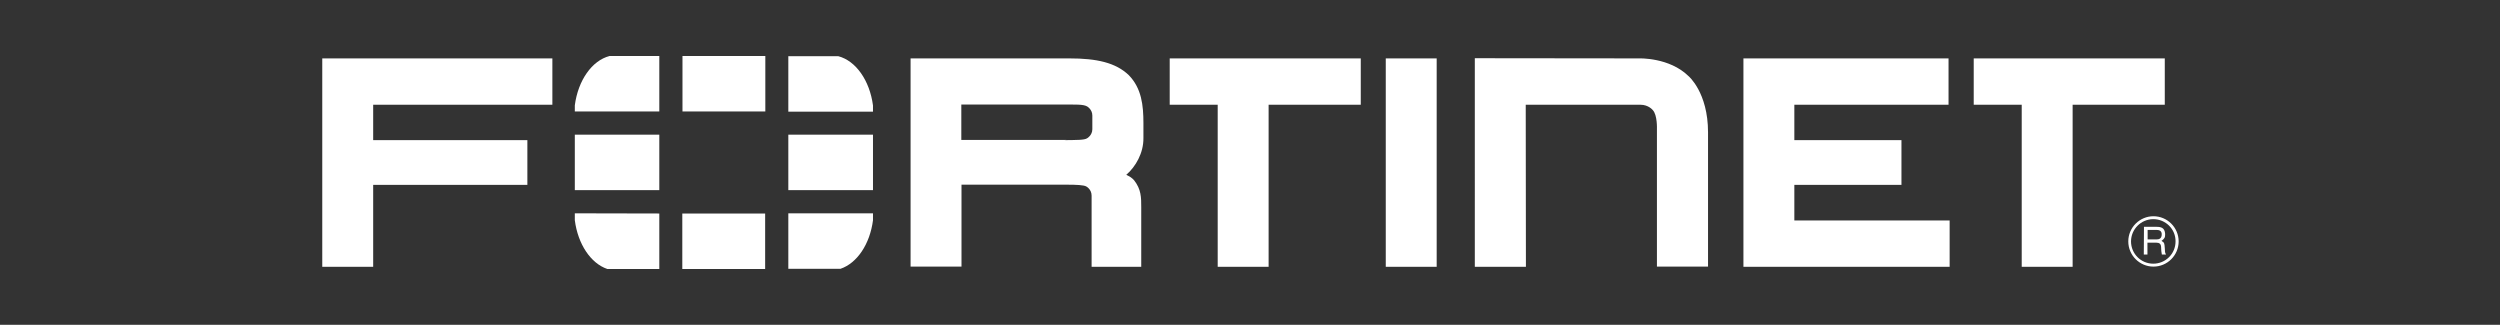 <?xml version="1.0" encoding="utf-8"?>
<!-- Generator: Adobe Illustrator 25.2.3, SVG Export Plug-In . SVG Version: 6.00 Build 0)  -->
<svg version="1.1"
	 id="Layer_1" xmlns:cc="http://creativecommons.org/ns#" xmlns:dc="http://purl.org/dc/elements/1.1/" xmlns:rdf="http://www.w3.org/1999/02/22-rdf-syntax-ns#"
	 xmlns="http://www.w3.org/2000/svg" xmlns:xlink="http://www.w3.org/1999/xlink" x="0px" y="0px" viewBox="0 0 1370 178"
	 style="enable-background:new 0 0 1370 178;" xml:space="preserve">
<rect x="0" y="0" width="1370" height="178" fill="#333333" stroke="none"/>
<style type="text/css">
	.st0{fill:#FFFFFF;}
</style>
<desc>A cybersecurity company based in United States</desc>
<path class="st0" d="M836.2,146.2h-28V31.9l90.1,0.1c0,0,16.5-0.6,27,9.7c0,0,10.7,8.9,10.7,30.8v73.6H908V70.7
	c0,0,0.3-7.7-2.3-10.4c0,0-2.3-2.9-6.7-2.9h-62.9L836.2,146.2L836.2,146.2z M955.4,146.2v-107V32h112.4v25.4l-84.5,0v19.4h58.7v24.5
	h-58.7v19.5h85.1v25.4L955.4,146.2L955.4,146.2z M759.4,146.2v-107V32h27.9v114.2L759.4,146.2L759.4,146.2z M1115.1,50.2v-3.8V50.2z
	 M1107.9,146.2V57.4h-26.3V32h104.7v25.4h-50.5v88.8H1107.9L1107.9,146.2z M674.5,50.2v-3.8V50.2z M667.3,146.2V57.4H641V32h104.7
	v25.4h-50.5v88.8H667.3L667.3,146.2z M583.2,76.8c6.8-0.1,10.9,0,12.5-1c0,0,2.9-1.6,2.9-5l0-7.5c0-3.4-2.9-5-2.9-5
	c-2.2-1.2-5.9-1-14.6-1h-54.3v19.4h57.6L583.2,76.8L583.2,76.8z M598.2,146.2v-39c0-3.5-2.9-5-2.9-5c-1.3-0.8-5.3-1-11.1-1h1.4
	h-58.7v44.9h-27.9v-107V32h87c15,0,25.4,2.3,32.6,9.2c7,7.2,8,16.5,8,26.3v8.1c0.1,8.3-4.3,15.8-9.4,20.2l1,0.5
	c2.1,1,3.3,2.5,3.3,2.5c3.9,5,3.9,9.4,3.9,14.7v32.7L598.2,146.2L598.2,146.2z M176.6,32v7.2v107h27.9v-44.9h84.5V76.8h-84.5V57.4
	h98.2V32L176.6,32L176.6,32z"/>
<path class="st0" d="M1176.9,126v5.2h4.9c1.3,0,2.6-0.4,2.8-2.3c0.3-2.6-1.6-2.9-2.8-2.9H1176.9z M1174.9,124.3h6.8
	c2.4,0,4.6,0.4,4.8,3.9c0.1,2-0.5,2.7-2,3.8c1.6,1,1.6,1.2,1.8,3.9c0.2,2-0.1,2.3,0.7,3.6h-2.3l-0.3-1.9c-0.3-1.8,0.6-4.6-2.6-4.6
	h-5v6.5h-2L1174.9,124.3L1174.9,124.3z M1180,120.1c-6.7,0-12.2,5.5-12.2,12.2c0,6.7,5.4,12.2,12.2,12.2c6.7,0,12.2-5.4,12.2-12.2
	C1192.3,125.6,1186.8,120.1,1180,120.1 M1180.1,146.1c-7.6,0-13.8-6.2-13.8-13.8c0-7.6,6.2-13.8,13.8-13.8c7.6,0,13.8,6.2,13.8,13.8
	C1193.9,139.9,1187.7,146.1,1180.1,146.1"/>
<path class="st0" d="M460.6,147.3c9.1-3.1,16.1-13.5,17.8-26.6v-3.8H432v30.4L460.6,147.3L460.6,147.3z M478.4,61.2v-3.4
	c-1.8-13.7-9.4-24.5-19-27H432v30.4L478.4,61.2L478.4,61.2z M315,116.9v3.8c1.7,13.1,8.7,23.6,17.8,26.7h28.5v-30.4L315,116.9
	L315,116.9z M334,30.7c-9.6,2.5-17.2,13.3-19,27v3.4h46.3V30.7L334,30.7L334,30.7z M478.4,73.8H432v30.4h46.4
	C478.4,104.3,478.4,73.8,478.4,73.8z M373.9,147.4h45.4v-30.4h-45.4V147.4z M419.4,30.7h-45.4v30.4h45.4V30.7z M315,104.2h46.3V73.8
	H315V104.2L315,104.2z"/>
</svg>
